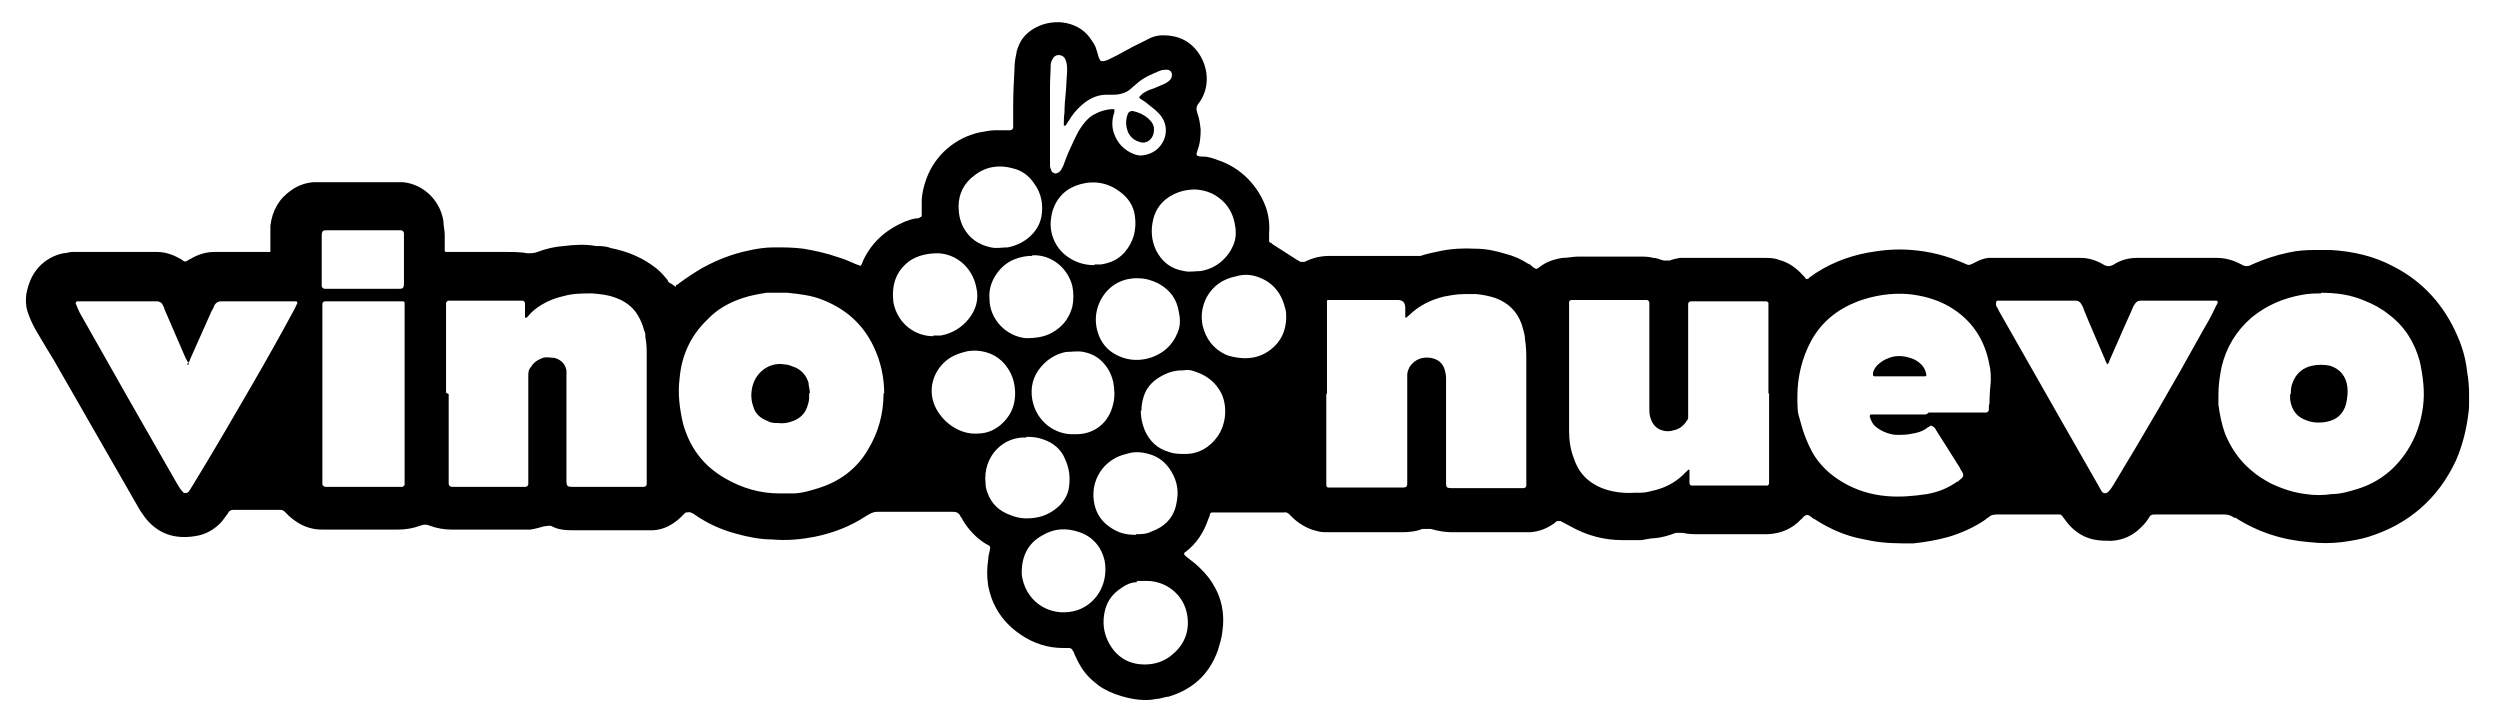 <?xml version="1.0" encoding="UTF-8"?>
<svg xmlns="http://www.w3.org/2000/svg" version="1.1" viewBox="0 0 380 110">
  <!-- Generator: Adobe Illustrator 28.6.0, SVG Export Plug-In . SVG Version: 1.2.0 Build 709)  -->
  <g>
    <g id="Capa_1">
      <path d="M102.8,43.3c.2,0,.4-.2.5-.3,1.1-.8,2.3-1.6,3.5-2.3,2.2-1.2,4.5-2.1,6.9-2.6,1.3-.3,2.6-.5,4-.5s2.9,0,4.4.2c1.8.3,3.6.7,5.3,1.3,1,.3,1.9.7,2.8,1.1.2,0,.4.2.6.2.2-.2.3-.5.4-.8,1.3-2.8,3.5-4.7,6.3-5.9.5-.2,1.1-.4,1.7-.5.2,0,.5,0,.7-.2,0,0,.2,0,.2-.2v-2.1c0-1.2.3-2.4.7-3.5,1.3-3.6,4.4-6.3,8.2-7.1.7-.1,1.5-.3,2.2-.3h2.3c.3,0,.4-.1.5-.4v-3.1c0-2,.1-3.9.2-5.8,0-.8.1-1.6.3-2.4,0-.3.1-.5.2-.8.5-1.5,1.5-2.5,2.9-3.2,1.2-.6,2.5-.8,3.8-.7,1.8.2,3.3,1,4.3,2.4s.8,1.4,1.1,2.2c.1.4.2.8.4,1.1,0,.1.2.2.3.2.4,0,.7-.1,1.1-.3.4-.2.8-.4,1.2-.6.8-.4,1.6-.9,2.4-1.3.8-.4,1.6-.8,2.4-1.2.9-.5,1.9-.6,3-.5,2.1.2,3.7,1.2,4.8,3,1.4,2.3,1.4,5.2-.2,7.3-.4.5-.4.9-.2,1.5.3.8.4,1.6.5,2.5,0,1.1-.1,2.2-.5,3.2,0,.2-.2.4-.1.7.3.2.6.2,1,.2.8,0,1.6.3,2.4.6,4.1,1.4,6.5,4.9,7.3,7.7.3,1.1.4,2.3.3,3.4v1c0,.2,0,.3.2.4,0,0,.2,0,.3.2,1.3.8,2.6,1.7,3.9,2.5.1,0,.3.2.4.2h.3s.2,0,.3,0c1.2-.6,2.4-.9,3.8-.9h13.2c.2,0,.4,0,.6,0,.9-.3,1.8-.5,2.8-.7,1.8-.4,3.7-.5,5.5-.4,1.6,0,3.1.3,4.7.8,1.2.3,2.3.8,3.4,1.5.2,0,.5.3.7.5.5.3.5.4,1,0,1-.8,2.2-1.2,3.5-1.4.8,0,1.6-.2,2.4-.2h9.3c.7,0,1.4,0,2.1.2.6,0,1.1.3,1.6.4.3,0,.6,0,.9,0,.5-.2,1-.3,1.5-.4.5,0,1,0,1.6,0h11.3c.7,0,1.5,0,2.2.3,1.5.4,2.6,1.2,3.6,2.3.2.2.4.4.5.6h.2c.1,0,.2,0,.3-.2,2.7-2,5.7-3.2,8.9-3.8,2.2-.4,4.4-.6,6.7-.4,2.7.2,5.4.9,7.9,2,.7.3.7.4,1.5,0,.7-.4,1.4-.7,2.2-.8.3,0,.5,0,.8,0h13.3c1.2,0,2.4.4,3.4,1q.8.5,1.6,0c1.1-.7,2.3-1,3.5-1h12.2c1.3,0,2.6.4,3.7,1q.8.5,1.6,0c1.8-.8,3.6-1.4,5.5-1.8,1.3-.3,2.6-.4,4-.4h2.5c3.3.2,6.5.9,9.5,2.5,4.5,2.3,7.7,5.9,9.7,10.5.8,1.8,1.3,3.6,1.5,5.5.2,1.1.3,2.3.3,3.4v1.1c0,.6,0,1.2-.1,1.8-.3,2.5-.9,4.9-1.9,7.2-2.7,5.8-7.2,9.7-13.3,11.6-1.3.4-2.6.6-4,.8-1.7.2-3.3.2-5,0-4-.3-7.8-1.5-11.2-3.7,0,0-.1,0-.2,0-.4-.3-.9-.5-1.5-.5h-10.3c-.8,0-.9,0-1.3.7-.3.5-.7.9-1.1,1.3-1.2,1.2-2.7,1.9-4.4,2-.9,0-1.9,0-2.8-.2-1.3-.3-2.4-.9-3.4-1.9-.4-.4-.7-.8-1-1.2-.6-.8-.4-.7-1.4-.7h-8.6c-.6,0-1.2,0-1.6.5,0,0-.2,0-.3.2-1.7,1.2-3.7,2.1-5.7,2.7-1.8.5-3.5.8-5.4,1-2.1,0-4.3,0-6.4-.4-1-.2-2.1-.4-3.1-.7-2-.6-3.8-1.5-5.5-2.6-.2,0-.4-.3-.6-.4-.4-.3-.6-.3-1,0-.1,0-.2.3-.4.4-1.4,1.5-3.1,2.2-5.1,2.3h-10.5c-.8,0-1.6,0-2.4-.2-.4,0-.7,0-1.1,0-1,.4-2.1.7-3.1.8-.7,0-1.4.2-2.1.3h-2.9c-2.8,0-5.4-.7-7.9-2.1-.5-.3-1-.5-1.5-.8-.2,0-.4,0-.5,0-.1,0-.3.2-.4.3-1.1.8-2.3,1.3-3.7,1.4-.8,0-1.7,0-2.5,0h-9.4c-1.1,0-2.2-.2-3.2-.5-.1,0-.2,0-.4,0h-.9c-1,.4-2.1.5-3.2.5h-11.1c-.6,0-1.2,0-1.8-.2-1.3-.3-2.5-1-3.5-1.9-.2-.2-.4-.4-.6-.6-.2-.2-.5-.4-.8-.3h-10.9c-.2,0-.3,0-.4.3,0,.2-.1.4-.2.6-.7,2.1-1.8,3.8-3.5,5.1,0,0-.1,0-.2.2v.2l.3.3c.5.4.9.7,1.4,1.1.9.8,1.8,1.7,2.5,2.8,1.5,2.3,2,4.8,1.6,7.5-.1,1-.4,1.9-.7,2.9-1.3,3.6-3.8,5.9-7.5,7-.4,0-.9.2-1.4.3-.5,0-1.1.2-1.7.2h-.6c-1.8,0-5-.8-6.9-2.2-1.2-.9-2.2-1.9-2.9-3.2-.3-.5-.5-1-.8-1.6,0-.2-.2-.4-.3-.6s-.3-.3-.5-.3h-.9c-2.3,0-4.5-.7-6.4-2-2.7-1.8-4.4-4.3-5-7.5-.2-1.3-.2-2.6,0-3.9,0-.6.2-1.1.3-1.7,0-.2,0-.4-.2-.5-.1,0-.3-.2-.4-.2-1.5-.9-2.7-2.2-3.6-3.7,0-.2-.2-.3-.3-.5-.2-.5-.6-.7-1.1-.7h-9.7c-.6,0-1.2,0-1.9,0-.6,0-1.1.3-1.6.6-2.4,1.6-5,2.6-7.9,3.2-2.1.4-4.2.6-6.4.4-1.9,0-3.8-.4-5.6-.9-2.2-.6-4.2-1.5-6.1-2.8-.2-.2-.5-.3-.7-.4s-.5,0-.7,0-.2.2-.3.2l-.6.6c-1.2,1.1-2.5,1.8-4.1,1.9h-11.9c-1.2,0-2.4,0-3.5-.6-.4-.2-.8,0-1.2,0-.7.2-1.4.4-2.1.5h-12c-1.1,0-2.2-.2-3.3-.6q-.7-.3-1.4,0c-1.1.4-2.2.6-3.4.6h-11.1c-.7,0-1.4,0-2.1-.2-1.3-.3-2.4-1-3.4-1.9-.2-.2-.4-.4-.6-.6-.2-.2-.4-.3-.7-.3h-6.9c-.5,0-.8,0-1.1.6-.3.4-.6.8-.9,1.2-1.1,1.2-2.5,2-4.1,2.2-3.1.5-5.7-.4-7.6-2.9-.2-.3-.5-.7-.7-1-4.4-7.7-8.8-15.3-13.2-23-.4-.6-.7-1.2-1.1-1.8-.5-.9-1.1-1.8-1.6-2.7s-.9-1.8-1.2-2.7c-.3-.9-.3-1.8-.2-2.7.3-1.5.8-2.9,1.9-4.1,1-1.1,2.3-1.8,3.7-2.1.5,0,.9-.2,1.4-.2h12.9c1.2,0,2.4.4,3.4,1,.2,0,.3.2.5.3.2.2.5.2.7,0,.1,0,.3-.2.4-.2,1.1-.7,2.4-1.1,3.7-1.1h8.5s0,0,0,0v-4c.3-2.3,1.3-4.1,3.2-5.4,1-.7,2.1-1.1,3.3-1.2h13.7c3,.3,5.6,2.7,6.1,5.9,0,.7.2,1.4.2,2.1v2.3c0,.2,0,.3.3.3h9.1c1.1,0,2.1,0,3.2.2.5,0,1,0,1.5-.2,1.3-.5,2.6-.8,4-.9,1.6-.2,3.3-.3,4.9,0,.7,0,1.5,0,2.2.3,2.6.5,5,1.5,7.1,3.2.6.5,1.1,1.1,1.6,1.7,0,.2.2.4.5.5l.7.5ZM68.2,59.9v13.6c0,.3.2.5.5.5h11.2c.2,0,.4-.2.4-.4v-16.4c0-.5,0-1,.4-1.4.4-.7,1-1.1,1.8-1.4.6-.2,1.2,0,1.8,0,1,.3,1.6.9,1.8,1.9v16.8c0,.8.2.9.8.9h11c.2,0,.4-.2.4-.4v-19.5c0-.9,0-1.9-.2-2.8,0-.4,0-.7-.2-1.1-.2-.8-.5-1.5-.9-2.2-.8-1.4-2.1-2.3-3.6-2.8-1.1-.4-2.2-.5-3.4-.6-1.5,0-2.9,0-4.3.4-.9.2-1.8.5-2.6.9-1,.5-1.9,1.1-2.7,2,0,0-.2.3-.4.4,0,0-.2,0-.2,0v-2.2c0-.2-.2-.4-.4-.4h-11.2c-.2,0-.4.2-.4.4v13.6l.4.2ZM201.6,59.9v13.9c0,.2.2.3.3.3h11.4c.5,0,.6-.2.6-.6v-16.5c0-.5.2-.9.4-1.3.8-1.1,1.9-1.5,3.2-1.3,1.1.2,1.8.8,2.1,1.8.1.4.2.8.2,1.3v15.7c0,.9,0,1,1,1h10.8c.2,0,.4-.2.4-.4v-18.7c0-1.2,0-2.4-.2-3.5,0-.8-.3-1.5-.5-2.3-.7-2-2.1-3.3-4-4-.9-.3-1.9-.5-2.9-.6h-1.8c-1.1,0-2.2.2-3.2.4-2,.5-3.8,1.4-5.3,2.9h-.1q0,0-.1.2c-.1,0-.2.2-.3,0v-1.4c0-.8-.4-1.2-1.1-1.2h-10.6c-.1,0-.2,0-.2.2v14ZM268.8,59.8v-13.8c0,0-.2-.2-.3-.2h-11.5c-.2,0-.4.2-.4.4v17.2c0,0,0,.3-.1.4-.5.8-1.1,1.4-2.1,1.6-.6.2-1.2.2-1.8,0-.9-.3-1.4-.9-1.7-1.8-.2-.5-.2-1-.2-1.6v-16c0-.2-.2-.4-.4-.4h-11.5c-.1,0-.3.2-.3.3v19.6c0,1.4.2,2.8.7,4.1.7,2.2,2.1,3.7,4.3,4.6,1.6.6,3.2.8,4.9.7h.9c.8,0,1.5-.2,2.3-.4,1.9-.5,3.4-1.4,4.7-2.8.1,0,.2-.2.3-.3h.2v2.1c0,0,.1.3.3.3h11.6s.2-.2.2-.3v-13.7h0ZM352.8,44.6c-.8,0-1.8,0-2.8.2-2.9.5-5.5,1.6-7.8,3.5-2.3,2-3.8,4.5-4.5,7.4-.3,1.4-.5,2.9-.5,4.3v1.5c.2,1.5.5,3,1,4.4.9,2.2,2.2,4.1,4,5.6.9.8,1.9,1.4,3,2,1.7.8,3.5,1.4,5.3,1.6,1.3.2,2.6.2,3.9,0,1.4,0,2.7-.4,4-.8,3.2-1,5.7-3,7.5-5.8,1.3-2,2.1-4.3,2.4-6.7.3-2.3,0-4.6-.5-6.9-.8-2.9-2.3-5.3-4.7-7.1-1.1-.9-2.4-1.6-3.7-2.1-2.1-.9-4.2-1.2-6.7-1.2h.1ZM134.4,59.9c0-2.5-.5-4.9-1.6-7.2-1.6-3.4-4.2-5.7-7.7-7.1-1.7-.7-3.5-.9-5.4-1.1-1.1,0-2.2,0-3.2,0-1.2.2-2.4.4-3.6.8-2.1.7-3.9,1.7-5.4,3.3-2.5,2.4-3.9,5.4-4.2,8.9-.3,2.3,0,4.6.5,6.8,1,3.7,3.1,6.5,6.4,8.4,2.6,1.5,5.3,2.3,8.3,2.3s1.4,0,2,0c1.3,0,2.6-.4,3.9-.8,3.2-1,5.8-2.9,7.5-5.8,1.6-2.6,2.4-5.5,2.4-8.6h.1ZM293.1,62.7h8.8c.2,0,.4-.2.4-.4,0-.3,0-.7.1-1,0-1.1.1-2.3.2-3.4,0-.8,0-1.6-.2-2.4-.7-3.9-2.7-6.9-6.1-8.9-1.9-1.1-4.1-1.7-6.3-1.9-2.6-.2-5.1.2-7.6,1.1-3.1,1.2-5.5,3.1-7.1,6-1.4,2.6-2.1,5.5-2.1,8.5s.2,2.6.5,3.9c.4,1.6,1,3.1,1.8,4.6,1.1,1.9,2.7,3.4,4.6,4.5,2,1.2,4.3,1.9,6.6,2.1,2.1.2,4.2,0,6.2-.3,1.7-.3,3.2-.9,4.6-1.9.1,0,.2,0,.3-.2.7-.5.8-.8.3-1.5,0,0-.2-.3-.2-.4-1.2-1.9-2.4-3.8-3.6-5.7-.1-.2-.2-.4-.4-.5-.2-.2-.5-.3-.7,0-.2,0-.3.2-.5.3-.6.4-1.3.6-2,.7-.8.2-1.6.2-2.4.2s-2.1-.4-3-1.1c-.6-.4-.9-1-1.1-1.7,0,0,0-.3.2-.3h8.3l.4-.2ZM28.7,55.3c-.2-.3-.3-.6-.5-.9-1.1-2.5-2.1-4.9-3.2-7.4,0-.2-.2-.5-.3-.7-.1-.3-.4-.4-.7-.5h-12.3c-.1,0-.2.2-.2.3.2.5.4,1,.6,1.4,4.9,8.7,9.8,17.3,14.8,26,.2.3.3.5.5.8.1.2.3.3.4.5.2.2.6.2.8,0,.1,0,.2-.3.3-.4.2-.3.3-.5.5-.8,3-4.9,5.9-9.9,8.8-14.9,2.2-3.8,4.4-7.7,6.5-11.6.2-.3.3-.7.5-1,0,0,0-.3-.2-.3h-11.4c-.5,0-.9.3-1.1.8,0,.2-.2.4-.3.6-1.1,2.5-2.2,4.9-3.3,7.4,0,.2-.2.4-.3.6,0,0-.1,0-.2.2h.3ZM320.4,55.4s-.1,0-.2-.2c-.1-.2-.2-.4-.3-.7-1-2.4-2.1-4.8-3.1-7.3-.1-.3-.2-.6-.4-.9-.2-.4-.5-.6-.9-.6h-11.9c-.1,0-.2.2-.2.3v.4c.1.3.3.5.4.8,3,5.3,6.1,10.7,9.1,16,2,3.5,4,7,6,10.5.2.3.3.6.5.9.3.5.8.5,1.2,0,.3-.3.5-.7.7-1,4.6-7.6,9.1-15.3,13.4-23.1.7-1.2,1.4-2.4,2-3.7.1-.3.3-.5.4-.8,0,0,0-.3-.2-.3h-11.6c-.3,0-.6.2-.8.5,0,0-.1.2-.2.3-.7,1.7-1.5,3.3-2.2,5-.5,1.1-1,2.3-1.5,3.4,0,.2-.1.3-.3.5h.1ZM61.5,59.8v-13.8c0,0,0-.2-.3-.2h-11.8c-.2,0-.4.2-.4.4v27.4c0,.2.2.3.4.4h11.8c0,0,.3-.2.3-.3v-13.9ZM173.4,62.4c0,1.1.2,2,.6,3,.7,1.6,1.9,2.8,3.7,3.3.8.3,1.6.3,2.5.3,2,0,3.7-1,4.9-2.7,1.3-1.9,1.5-4.6.5-6.6-.8-1.5-2-2.5-3.6-3.1s-1.6-.3-2.4-.3c-1.2,0-2.3.4-3.3,1-1.2.7-2.1,1.7-2.5,3.1-.2.7-.3,1.3-.3,2h0ZM174,101c1.6,0,3.1-.5,4.3-1.6,1.9-1.6,2.6-3.8,2.1-6.2-.6-2.9-3.2-4.9-6.1-4.9s-1,0-1.5.2c-.9,0-1.7.4-2.4.9-1.2.8-2,1.8-2.4,3.2-.5,1.9-.3,3.7.7,5.4,1.2,2,3,3,5.3,3h0ZM166.4,40.2h.9c1.4-.2,2.6-.7,3.6-1.8,1.4-1.6,1.9-3.5,1.6-5.6-.2-1.5-1-2.7-2.2-3.6-1.8-1.4-3.9-1.8-6.1-1.2-2.1.6-3.5,1.9-4.2,4-.3,1.1-.4,2.1-.2,3.2.3,1.5,1.1,2.8,2.3,3.7s2.6,1.4,4.2,1.4h0ZM181.7,28.8c-.7,0-1.7.1-2.5.4-2,.7-3.4,2.1-3.9,4.1-.4,1.6-.3,3.2.4,4.7.9,1.8,2.3,2.9,4.3,3.2.8.2,1.7,0,2.5,0,1.2-.2,2.3-.7,3.2-1.5s1.5-1.7,1.9-2.8c.3-.9.3-1.9.1-2.8-.2-1.2-.7-2.3-1.5-3.2-1.2-1.3-2.7-2-4.5-2.1ZM155.3,86.7c0,.4,0,.8.1,1.2.8,3.8,4.3,5.8,7.8,5,3.1-.7,5.4-3.9,4.7-7.7-.5-2.1-1.8-3.6-3.8-4.3-2-.7-3.9-.6-5.7.5-2,1.1-3,2.9-3.1,5.3ZM154.3,59.9c0-1.4-.3-2.7-1.1-3.9-1.1-1.7-2.8-2.6-4.8-2.7-.6,0-1.2,0-1.8.2-1.2.3-2.3.8-3.2,1.7-1.7,1.7-2.3,4.2-1.3,6.5s3.6,4.4,6.5,4.2c1.6,0,3-.7,4.1-1.9,1.1-1.2,1.6-2.6,1.6-4.2h0ZM195.5,48.3c0-.5,0-1.1-.2-1.6-.6-2.4-2.1-4-4.4-4.7-1-.3-2-.3-3,0-2,.4-3.5,1.4-4.5,3.2-.7,1.4-.9,2.8-.6,4.3.5,2,1.6,3.5,3.5,4.4.7.3,1.4.4,2.1.5,1.8.2,3.4-.2,4.8-1.3,1.5-1.2,2.2-2.7,2.3-4.6h0ZM145.7,31.2c0,1.3.2,2.3.7,3.3.9,1.7,2.3,2.7,4.2,3.1.9.2,1.7,0,2.6,0,1.5-.3,2.8-1,3.8-2.1.7-.8,1.1-1.6,1.3-2.6.3-1.8,0-3.5-1.1-5-.8-1.2-1.9-2-3.2-2.3-2.1-.6-4.1-.3-5.8,1-1.7,1.2-2.5,2.9-2.5,4.8v-.2ZM156.9,38.9h-.5c-2.2.2-3.9,1.1-5.1,3-.7,1.1-1,2.3-.9,3.5,0,3.1,2.5,5.7,5.5,6,1.7,0,3.2-.2,4.6-1.2,1.3-.9,2.1-2.1,2.5-3.6.2-1,.2-2.1,0-3.1-.7-2.8-3.2-4.8-6-4.7h-.1ZM163.2,66h.4c2.8,0,5-1.8,5.6-4.6.3-1.1.2-2.3,0-3.4-.2-.8-.5-1.5-.9-2.1-.9-1.3-2-2.1-3.6-2.4-.9-.2-1.8,0-2.7,0-1.5.3-2.8,1.1-3.8,2.3-1.2,1.4-1.6,3.1-1.3,4.9.6,3.4,3.5,5.4,6.3,5.3ZM141.9,51h1.1c1.7-.3,3.2-1.2,4.3-2.6,1.1-1.4,1.5-3,1.1-4.7-.6-3.1-3.1-5.1-5.8-5.2-1.6,0-3.1.3-4.4,1.2-2.1,1.6-2.7,3.7-2.4,6.3.7,3.4,3.5,5.1,6,5.1h0ZM156,66.5h-.3c-2.4,0-4.7,1.5-5.6,4.1-.3.9-.4,1.9-.3,2.8,0,.5.1,1,.3,1.5.6,1.7,1.8,2.8,3.5,3.4,1.2.5,2.4.6,3.7.4,1.5-.2,2.8-.9,3.9-2,.7-.8,1.2-1.7,1.3-2.8.2-1.4,0-2.8-.6-4.1-.6-1.5-1.8-2.5-3.3-3-.8-.3-1.6-.4-2.4-.4h-.2ZM173,42.3h-.7c-2.2.2-3.9,1.3-5,3.3-.7,1.4-.9,2.8-.6,4.3.5,2.3,1.9,3.8,4.1,4.5,2.4.8,5.4,0,7.1-2,.6-.7,1-1.5,1.3-2.4.2-.8.2-1.6,0-2.5-.3-2-1.3-3.4-3.1-4.4-1-.5-2-.8-3.1-.8ZM172.7,81.2c.6,0,1.6,0,2.3-.4,2-.7,3.4-2.1,3.8-4.2.4-1.8.2-3.4-.8-5-.8-1.3-1.9-2.2-3.4-2.6-1.1-.3-2.2-.4-3.4,0-3.1.7-5.1,3.4-5,6.4.1,2.4,1.2,4.1,3.3,5.2.9.5,2,.7,3.1.7h0ZM159.6,17.6h0v7.6c0,.2.1.5.2.7,0,.2.2.3.4.4s.3.1.5,0c.3-.1.6-.4.7-.7.2-.3.3-.6.4-.9.3-.8.6-1.6,1-2.4.3-.7.6-1.3.9-1.9.3-.6.7-1.2,1.1-1.7.5-.6,1-1.1,1.7-1.4.7-.4,1.5-.6,2.3-.7h.5s.1,0,.1.1c0,.2,0,.4-.1.6-.3,1-.3,2,0,2.9.5,1.5,1.5,2.6,3,3.2.5.2,1,.3,1.5.2,1.4-.2,2.5-1,3.1-2.3.5-1.2.4-2.4-.3-3.5-.2-.3-.4-.5-.6-.7-.2-.2-.5-.5-.8-.7-.6-.5-1.2-1-1.9-1.4-.1,0-.2-.3,0-.4.1-.1.3-.3.4-.4.2-.1.5-.3.7-.4.4-.2.9-.3,1.3-.5.5-.2.9-.4,1.4-.6.2-.1.5-.3.7-.5.3-.3.4-.7.3-1.1-.1-.3-.4-.5-.7-.5s-.8,0-1.2.2c-1.2.5-2.4,1-3.4,1.9-.2.2-.5.4-.7.6-.8.8-1.8,1.1-2.9,1.1h-1c-1.2,0-2.2.4-3.2,1.1-.8.6-1.6,1.4-2.2,2.3-.2.4-.5.7-.7,1.1,0,0-.1.2-.2.2h-.2c0-.7,0-1.3.1-2,0-1,.1-2.1.2-3.1.1-1,.1-2,.2-3.1,0-.6,0-1.2-.2-1.7-.1-.4-.4-.7-.8-.8-.4-.1-.8,0-1.1.4-.2.3-.4.7-.4,1.1,0,1.1-.1,2.1-.1,3.2v4.5ZM55.1,35h-5.4c-.5,0-.8,0-.8.8v7.7c0,.2.2.3.4.4h11.2c.7,0,.9,0,.9-.9v-7.5c0-.3-.2-.5-.5-.5h-5.8Z"/>
      <path d="M348.2,60.1c0-.7,0-1.3.3-2,.5-1.3,1.5-2.2,2.9-2.5.9-.2,1.9-.2,2.8,0,1.5.5,2.4,1.6,2.6,3.2.1.9,0,1.7-.2,2.6-.4,1.5-1.4,2.4-2.9,2.7-1,.2-2.1.2-3.1-.2-1.5-.5-2.3-1.6-2.5-3.2v-.8h.1Z"/>
      <path d="M123,59.8c0,.6,0,1.2-.2,1.7-.3,1.2-1.1,2.1-2.3,2.5-.7.3-1.5.4-2.3.3-.5,0-1,0-1.5-.3-1.1-.4-1.9-1.1-2.2-2.2-.4-1.1-.4-2.3,0-3.5.7-2,2.7-3.3,4.8-2.9.6,0,1.1.3,1.7.5,1,.5,1.6,1.3,1.9,2.3,0,.5.2,1,.2,1.5h0Z"/>
      <path d="M288.7,57.2h-3.8c-.1,0-.3-.2-.2-.3v-.3c.2-.6.5-1,1-1.4.6-.5,1.3-.8,2.1-1,1.1-.2,2.1,0,3.1.4,1,.5,1.7,1.2,1.9,2.3,0,.2,0,.3-.2.3h-3.9Z"/>
      <path d="M175.4,19.8c0,.8-.5,1.6-1.2,1.8-.3.1-.6.1-.9,0-.7-.2-1.2-.5-1.6-1.1-.1-.2-.3-.4-.3-.6-.3-.8-.3-1.7,0-2.5.1-.4.5-.6.9-.5.8.2,1.5.5,2.1,1,.5.4.9.9,1,1.5v.4Z"/>
    </g>
  </g>
</svg>